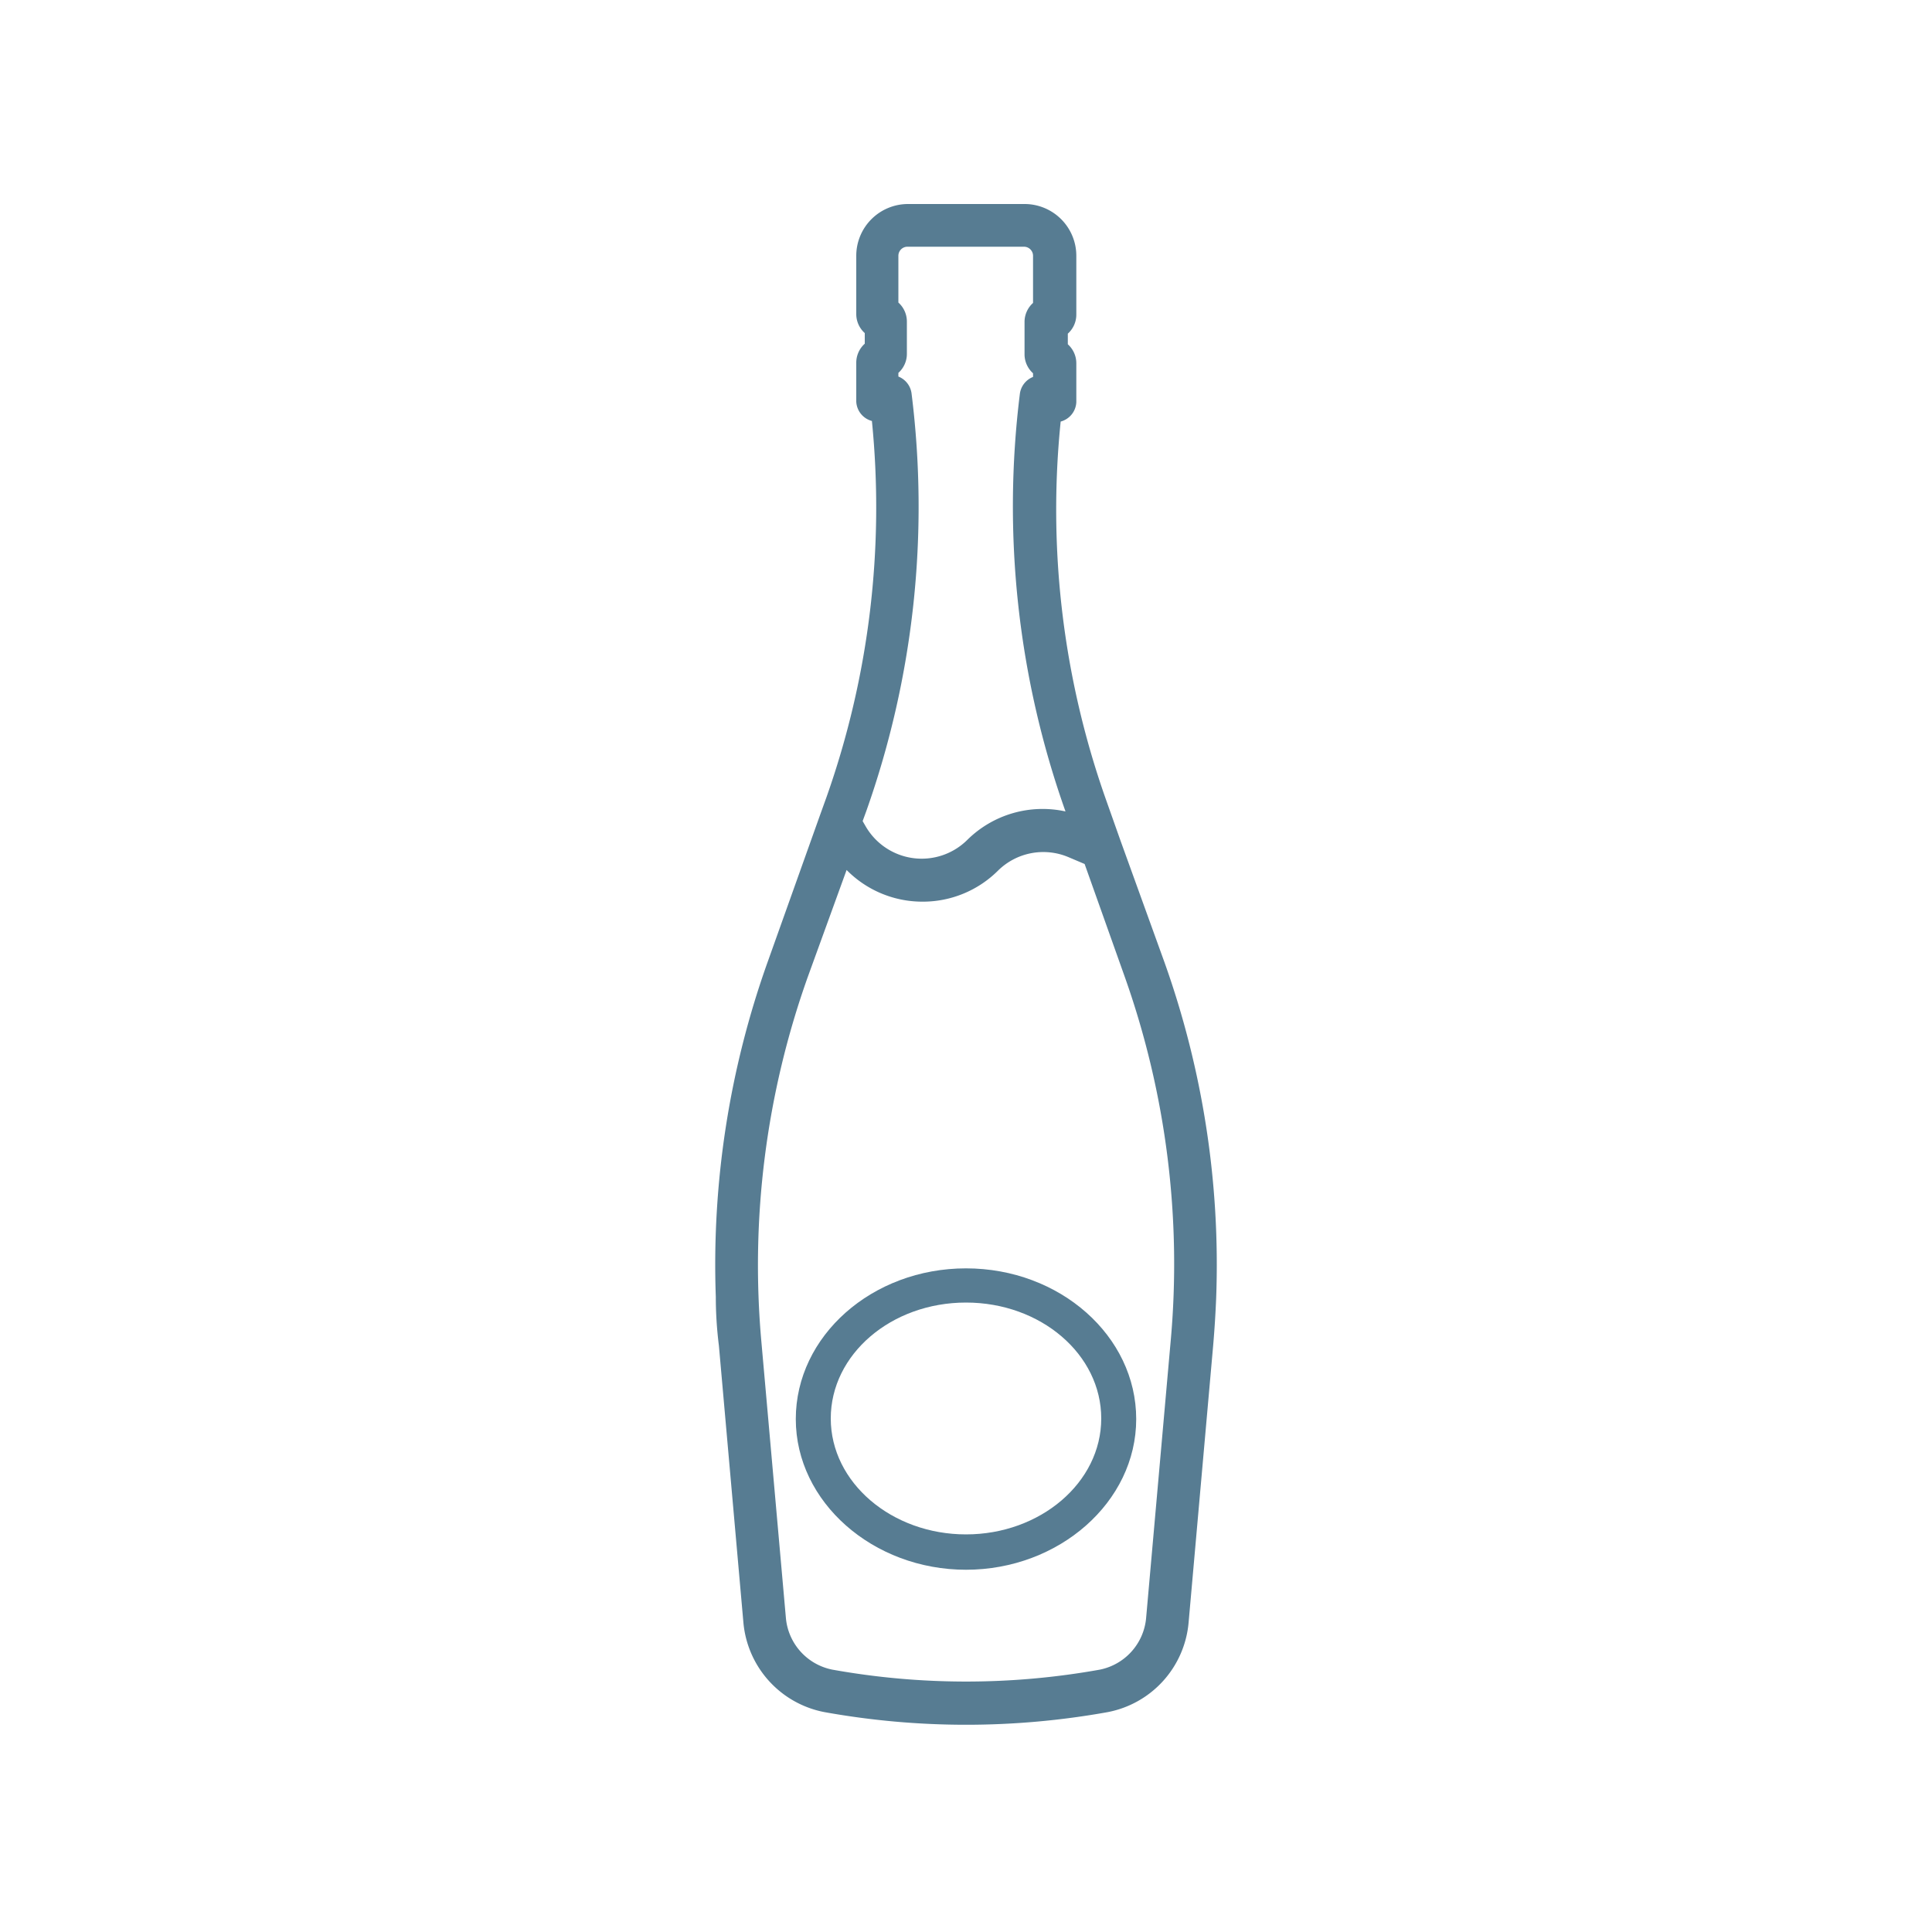 <?xml version="1.0" encoding="UTF-8"?> <svg xmlns="http://www.w3.org/2000/svg" height="100px" width="100px" fill="#577c92" data-name="Layer 1" viewBox="0 0 100 100" x="0px" y="0px"><title>Bottles</title><path d="M60.27,49.8,58,43.52h0l-.8-2.26A45,45,0,0,1,54.9,21.82a1.09,1.09,0,0,0,.81-1v-2a1.32,1.32,0,0,0-.44-1v-.55a1.32,1.32,0,0,0,.44-1v-3A2.68,2.68,0,0,0,53,10.56H47a2.68,2.68,0,0,0-2.68,2.68v3a1.32,1.32,0,0,0,.44,1v.55a1.32,1.32,0,0,0-.44,1v2a1.09,1.09,0,0,0,.81,1,45,45,0,0,1-2.34,19.44l-.36,1L39.73,49.8a46.58,46.58,0,0,0-2.68,17.32q0,1.26.16,2.53L38.48,84a5.19,5.19,0,0,0,4.2,4.62,41.39,41.39,0,0,0,14.65,0A5.18,5.18,0,0,0,61.52,84l1.27-14.32q.11-1.27.16-2.53A46.58,46.58,0,0,0,60.27,49.8ZM47.18,20.35a1.09,1.09,0,0,0-.68-.86v-.19a1.32,1.32,0,0,0,.44-1V16.66a1.32,1.32,0,0,0-.44-1V13.24a.47.47,0,0,1,.47-.47H53a.47.47,0,0,1,.47.47v2.44a1.32,1.32,0,0,0-.44,1v1.64a1.32,1.32,0,0,0,.44,1v.19a1.09,1.09,0,0,0-.68.86A47.17,47.17,0,0,0,55.15,42v0a5.54,5.54,0,0,0-5.09,1.48,3.35,3.35,0,0,1-5.26-.72l-.15-.26.19-.52A47.18,47.18,0,0,0,47.18,20.35ZM60.59,69.46,59.32,83.78a3,3,0,0,1-2.39,2.64,39.17,39.17,0,0,1-13.85,0,3,3,0,0,1-2.4-2.65L39.41,69.46a44.44,44.44,0,0,1,2.41-18.92l2-5.51A5.51,5.51,0,0,0,47,46.62a5.65,5.65,0,0,0,.76.05,5.51,5.51,0,0,0,3.89-1.6,3.34,3.34,0,0,1,3.64-.71l.85.36,2.07,5.82A44.44,44.44,0,0,1,60.59,69.46Z"></path><path d="M50,65.65c-4.86,0-8.81,3.5-8.81,7.8s4,7.8,8.81,7.8,8.81-3.5,8.81-7.8S54.86,65.65,50,65.65Zm0,13.77c-3.84,0-7-2.68-7-6s3.13-6,7-6,7,2.68,7,6S53.84,79.42,50,79.42Z"></path></svg> 